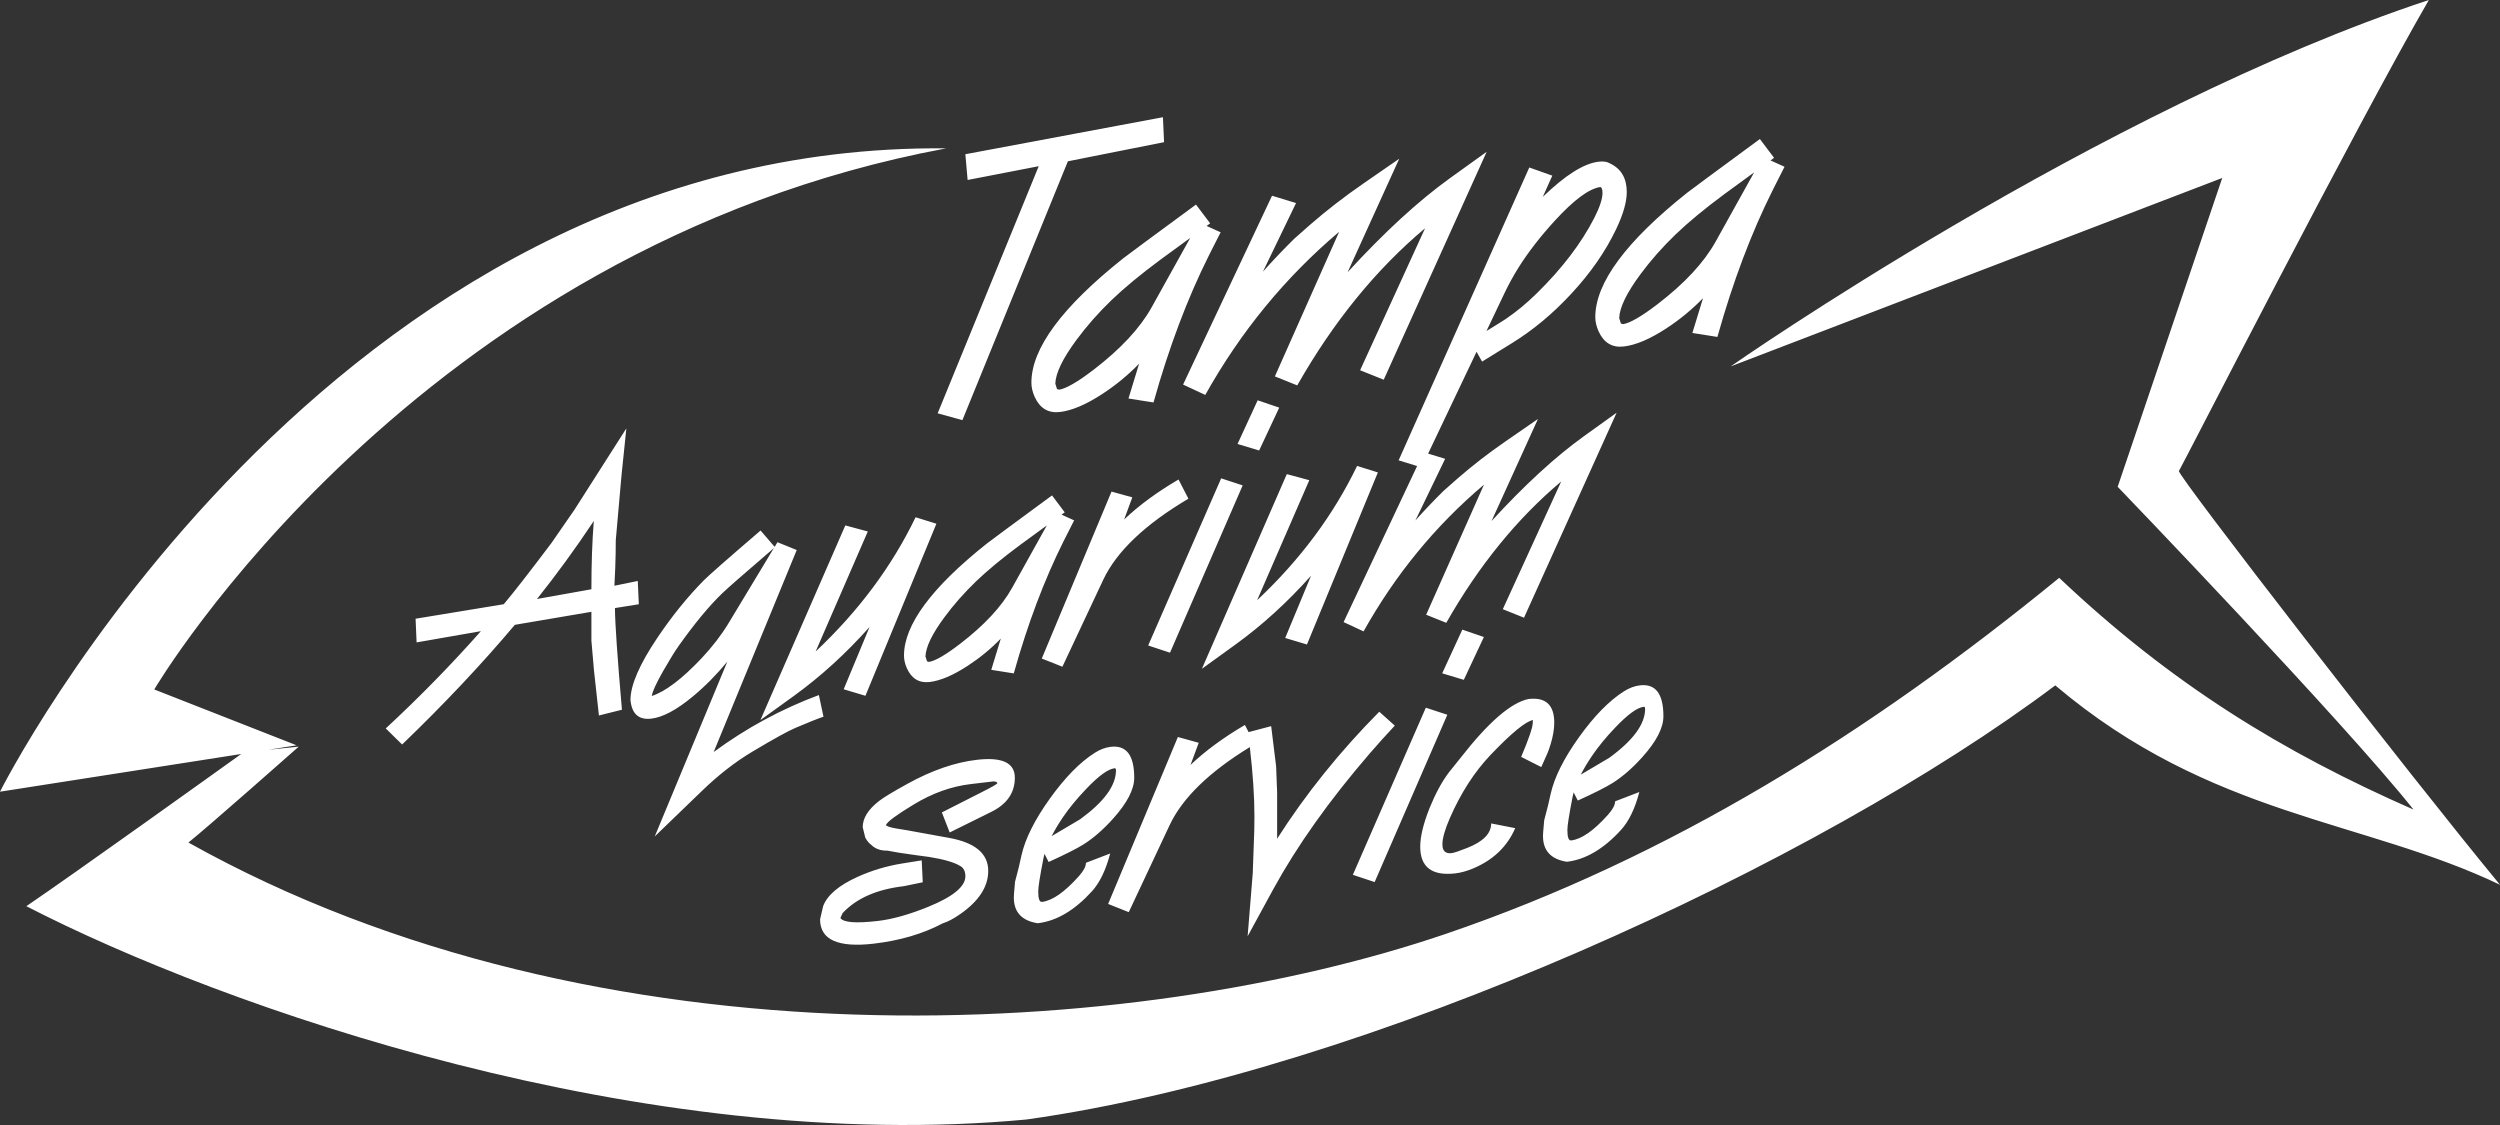 <?xml version="1.0" encoding="utf-8"?>
<!-- Generator: Adobe Illustrator 15.0.2, SVG Export Plug-In . SVG Version: 6.00 Build 0)  -->
<!DOCTYPE svg PUBLIC "-//W3C//DTD SVG 1.1//EN" "http://www.w3.org/Graphics/SVG/1.1/DTD/svg11.dtd">
<svg version="1.1" id="Layer_1" xmlns="http://www.w3.org/2000/svg" xmlns:xlink="http://www.w3.org/1999/xlink" x="0px" y="0px"
	 width="200px" height="90px" viewBox="0 0 200 90" enable-background="new 0 0 200 90" xml:space="preserve">
<rect x="0" y="0" width="200" height="90" fill="#333333" stroke="none"/>
<path fill="#FFFFFF" d="M174.314,37.68c0.193-0.275,14.281-27.824,19.994-37.68c-26.363,8.705-55.858,29.314-55.858,29.314
	l39.329-15.077l-8.365,24.706c0,0,18.033,18.739,23.667,25.823c-10.435-4.578-19.347-10.021-28.345-18.539
	c-15.219,12.443-31.239,22.401-49.031,28.469c-24.916,8.494-67.583,11.195-100.632-7.293c1.431-1.131,8.826-7.672,8.826-7.672
	l-2.421,0.248l2.254-0.354L12.34,55.157c0,0,20.759-35.316,63.319-43.282c-0.079,0-0.135-0.002,0.025-0.006
	C26.056,11.376,0,63.336,0,63.336l19.296-3.016c-1.639,1.175-13.44,9.634-17.188,12.175c15.687,8.093,49.401,19.95,80.043,17.062
	v-0.002c27.289-3.832,63.326-20.482,82.271-34.724C176.867,65.359,189.048,65.544,200,70.782
	C192.865,62.143,174.119,37.954,174.314,37.68z M75.685,11.87c-0.009,0.002-0.017,0.003-0.025,0.006
	C75.755,11.875,75.884,11.872,75.685,11.87z M96.422,31.594c2.832-5.059,6.401-9.41,10.709-13.05l-5.141,11.568l1.789,0.719
	c2.893-5.088,6.3-9.278,10.225-12.569l-5.195,11.358l1.889,0.757l8.236-18.234l-2.927,2.103c-2.536,1.825-5.271,4.337-8.2,7.535
	l4.131-9.082l-2.881,1.991c-1.516,1.047-2.927,2.139-4.229,3.271c-0.759,0.666-1.188,1.045-1.289,1.139
	c-0.851,0.838-1.685,1.714-2.504,2.63l2.649-5.487l-1.922-0.585l-7.115,15.108L96.422,31.594z M113.369,37.282l-5.881,12.485
	l1.597,0.744c2.547-4.551,5.757-8.463,9.632-11.738l-4.624,10.406l1.609,0.646c2.603-4.575,5.666-8.343,9.194-11.305l-4.672,10.216
	l1.697,0.681l7.408-16.399l-2.632,1.891c-2.281,1.642-4.74,3.9-7.375,6.777l3.715-8.168l-2.593,1.791
	c-1.362,0.941-2.631,1.921-3.803,2.941c-0.684,0.599-1.069,0.939-1.16,1.023c-0.765,0.753-1.515,1.542-2.25,2.365l2.381-4.933
	l-1.362-0.416l3.875-8.147l0.442,0.786l2.336-1.443c1.729-1.061,3.337-2.397,4.822-4.009c1.527-1.646,2.717-3.359,3.565-5.14
	c0.565-1.181,0.851-2.171,0.851-2.971c0-1.094-0.44-1.854-1.318-2.278c-0.225-0.146-0.531-0.197-0.926-0.151
	c-1.184,0.137-2.674,1.076-4.473,2.816l0.76-1.699l-1.84-0.653l-10.453,23.428L113.369,37.282z M120.376,23.417
	c0.333-0.697,0.702-1.368,1.106-2.012c0.779-1.237,1.744-2.483,2.896-3.741c1.525-1.667,2.739-2.568,3.641-2.702
	c0.121,0.025,0.182,0.186,0.182,0.479c0,0.467-0.223,1.137-0.666,2.008c-1.042,2.027-2.567,4.028-4.58,6.005
	c-0.818,0.805-1.653,1.495-2.502,2.069c-0.178,0.12-0.688,0.44-1.535,0.958L120.376,23.417z M127.883,26.495
	c0.415,0.924,1.088,1.333,2.018,1.224c0.961-0.112,2.095-0.592,3.397-1.443c1.095-0.714,2.073-1.522,2.943-2.424l-0.851,2.786
	l2.002,0.317c1.233-4.402,2.711-8.321,4.43-11.756c0.324-0.656,0.639-1.275,0.941-1.858l-1.121-0.505l0.283-0.208l-1.135-1.505
	c-3.57,2.624-5.506,4.054-5.811,4.292c-4.904,3.903-7.356,7.222-7.356,9.957C127.625,25.735,127.711,26.11,127.883,26.495z
	 M131.234,21.943c0.811-1.097,1.746-2.158,2.808-3.184c1.021-0.979,2.326-2.058,3.914-3.235l2.375-1.733l-3.089,5.554
	c-0.932,1.668-2.479,3.333-4.643,4.992c-1.264,0.967-2.179,1.499-2.744,1.594c-0.071-0.011-0.131-0.029-0.184-0.054l-0.136-0.425
	C129.566,24.598,130.134,23.428,131.234,21.943z M83.098,13.296l-8.085,19.769l1.979,0.546l8.438-20.707l7.695-1.531l-0.091-1.996
	l-15.806,2.961l0.182,2.06L83.098,13.296z M82.512,30.612c0,0.365,0.086,0.739,0.257,1.125c0.415,0.923,1.087,1.332,2.018,1.224
	c0.961-0.11,2.093-0.592,3.398-1.443c1.092-0.715,2.073-1.522,2.943-2.423l-0.85,2.786l2.002,0.316
	c1.234-4.402,2.711-8.321,4.43-11.756c0.324-0.655,0.637-1.275,0.941-1.858l-1.123-0.505l0.285-0.208l-1.134-1.504
	c-3.571,2.623-5.507,4.054-5.81,4.292C84.964,24.558,82.512,27.876,82.512,30.612z M95.218,19.033l-3.088,5.553
	c-0.93,1.668-2.478,3.333-4.642,4.992c-1.264,0.968-2.18,1.499-2.746,1.596c-0.07-0.013-0.131-0.03-0.182-0.055l-0.136-0.426
	c0.03-0.854,0.597-2.023,1.699-3.509c0.81-1.098,1.745-2.158,2.806-3.183c1.022-0.979,2.327-2.057,3.915-3.234L95.218,19.033z
	 M67.626,42.033l-6.794,15.574l2.702-1.951c2.128-1.542,4.139-3.374,6.031-5.496l-2.07,4.982l1.74,0.521l5.677-13.765l-1.665-0.518
	c-1.893,3.927-4.558,7.509-7.996,10.74l4.173-9.601L67.626,42.033z M56.115,63.311c1.345-1.306,2.713-2.371,4.104-3.196
	c1.692-1.009,2.832-1.638,3.423-1.888c1.1-0.466,1.847-0.763,2.237-0.89l-0.369-1.733c-3.011,1.123-5.816,2.644-8.417,4.559
	l6.645-16.159l-1.542-0.627l-0.224,0.371l-1.126-1.307c-2.666,2.285-4.188,3.626-4.571,4.016c-1.3,1.326-2.523,2.84-3.669,4.54
	c-1.446,2.146-2.169,3.814-2.169,5.008c0.109,1.107,0.663,1.604,1.664,1.486c0.919-0.106,2.024-0.695,3.315-1.766
	c0.974-0.806,1.896-1.736,2.77-2.795l-5.807,13.987C54.841,64.533,56.087,63.331,56.115,63.311z M56.139,52.646
	c-1.574,1.668-2.906,2.679-3.997,3.033c0.045-0.342,0.35-1.011,0.915-2.003c0.501-0.877,0.916-1.549,1.244-2.015
	c1.238-1.745,2.381-3.128,3.429-4.151c0.404-0.396,1.796-1.616,4.174-3.655l-3.611,5.985C57.713,50.802,56.994,51.734,56.139,52.646
	z M51.022,46.477l-1.869,0.383l0.068-1.458c0.028-0.775,0.041-1.507,0.041-2.19l0.458-5.178l0.388-3.762l-4.161,6.522l-1.842,2.661
	c-1.791,2.377-3.06,4.005-3.806,4.883l-7.053,1.16l0.082,1.894l5.144-0.899c-2.373,2.685-4.912,5.278-7.612,7.782l1.309,1.285
	c3.365-3.238,6.372-6.43,9.018-9.574l6.125-1.041v2.311l0.205,2.368l0.396,3.616l1.841-0.461c-0.363-4.192-0.55-6.903-0.559-8.133
	l1.91-0.306L51.022,46.477z M47.312,47.141l-4.351,0.778c1.563-1.959,3.078-4.039,4.543-6.241
	C47.375,43.307,47.312,45.126,47.312,47.141z M99.003,35.518l1.728,0.521l1.607-3.428l-1.725-0.588L99.003,35.518z M91.854,51.639
	l1.746,0.577l5.814-13.384l-1.721-0.565L91.854,51.639z M102.945,37.929l-6.793,15.575l2.702-1.953
	c2.128-1.54,4.139-3.371,6.031-5.496l-2.068,4.984l1.74,0.52l5.674-13.765l-1.664-0.518c-1.893,3.928-4.558,7.508-7.996,10.74
	l4.173-9.6L102.945,37.929z M84.161,39.633c-3.211,2.36-4.952,3.646-5.225,3.86c-4.412,3.51-6.617,6.495-6.617,8.954
	c0,0.328,0.077,0.666,0.231,1.012c0.374,0.831,0.979,1.198,1.815,1.102c0.864-0.101,1.882-0.533,3.055-1.299
	c0.983-0.642,1.864-1.367,2.646-2.179l-0.764,2.504l1.8,0.286c1.111-3.96,2.438-7.482,3.983-10.573
	c0.292-0.591,0.573-1.147,0.847-1.671l-1.008-0.456l0.255-0.186L84.161,39.633z M80.968,47.027c-0.836,1.502-2.229,2.996-4.174,4.49
	c-1.136,0.869-1.959,1.349-2.469,1.435c-0.064-0.013-0.118-0.027-0.165-0.05l-0.123-0.381c0.028-0.771,0.538-1.82,1.529-3.157
	c0.727-0.987,1.569-1.938,2.524-2.862c0.918-0.879,2.091-1.85,3.52-2.909l2.136-1.559L80.968,47.027z M88.922,39.327l-5.58,13.356
	l1.65,0.655l3.273-6.967c1.065-2.255,3.334-4.415,6.808-6.476l-0.791-1.535c-1.71,1-3.161,2.067-4.352,3.199l0.654-1.771
	L88.922,39.327z M83.017,73.859c1.5-0.174,2.947-1.026,4.338-2.555c0.627-0.691,1.114-1.701,1.46-3.024l-1.938,0.743
	c0,0.291-0.191,0.651-0.573,1.078c-1.136,1.271-2.12,1.955-2.946,2.051c-0.201,0.023-0.3-0.258-0.3-0.84
	c0-0.346,0.141-1.237,0.423-2.672c0.021-0.107,0.048-0.221,0.079-0.332l0.33,0.652c1.346-0.611,2.282-1.086,2.81-1.42
	c0.792-0.502,1.574-1.186,2.347-2.049c1.127-1.252,1.691-2.344,1.691-3.271c0-1.796-0.623-2.619-1.869-2.476
	c-0.437,0.051-0.865,0.21-1.282,0.478c-1.183,0.748-2.381,1.969-3.596,3.662c-1.214,1.696-1.971,3.207-2.271,4.535l-0.218,0.969
	l-0.3,1.155l-0.082,0.953c-0.01,0.108-0.013,0.21-0.013,0.301C81.107,72.975,81.743,73.66,83.017,73.859z M85.022,65.398
	c0.5-0.739,1.124-1.5,1.869-2.279c0.991-1.045,1.751-1.598,2.278-1.658c0.073-0.01,0.109,0.046,0.109,0.164
	c0,1.223-0.955,2.525-2.864,3.914l-2.283,1.352C84.37,66.422,84.665,65.927,85.022,65.398z M115.787,57.18l-1.721-0.564
	l-5.838,13.371l1.744,0.578L115.787,57.18z M118.711,50.961l-1.725-0.59l-1.61,3.494l1.729,0.521L118.711,50.961z M125.893,63.391
	l0.33,0.653c1.346-0.61,2.281-1.085,2.811-1.421c0.792-0.503,1.572-1.186,2.347-2.049c1.128-1.252,1.692-2.342,1.692-3.271
	c0-1.795-0.624-2.621-1.869-2.476c-0.438,0.051-0.865,0.21-1.282,0.476c-1.185,0.749-2.381,1.971-3.596,3.664
	c-1.214,1.695-1.972,3.206-2.271,4.536l-0.22,0.967l-0.3,1.155l-0.082,0.952c-0.01,0.11-0.014,0.212-0.014,0.303
	c0,1.177,0.637,1.862,1.91,2.062c1.5-0.176,2.946-1.027,4.338-2.555c0.627-0.691,1.114-1.701,1.459-3.025l-1.938,0.744
	c0,0.291-0.189,0.65-0.572,1.078c-1.137,1.271-2.119,1.955-2.945,2.051c-0.201,0.022-0.301-0.256-0.301-0.84
	c0-0.347,0.141-1.236,0.422-2.674C125.834,63.613,125.861,63.503,125.893,63.391z M127.354,60.48c0.5-0.741,1.123-1.5,1.869-2.28
	c0.991-1.043,1.75-1.597,2.278-1.657c0.072-0.008,0.108,0.047,0.108,0.164c0,1.221-0.955,2.525-2.864,3.914l-2.283,1.352
	C126.701,61.505,126.996,61.009,127.354,60.48z M78.596,63.345l-3.247,1.648l0.626,1.604l3.311-1.639
	c1.268-0.618,1.901-1.533,1.901-2.74c0-1.191-1.01-1.668-3.028-1.434c-1.756,0.203-3.606,0.842-5.553,1.915
	c-1.173,0.647-1.937,1.108-2.292,1.388c-0.864,0.674-1.297,1.37-1.297,2.09l0.206,0.838c0.145,0.258,0.296,0.439,0.45,0.549
	c0.327,0.336,0.77,0.5,1.324,0.487l0.981,0.175c1.038,0.151,1.819,0.263,2.347,0.328c1.191,0.189,2.028,0.436,2.51,0.733
	c0.264,0.16,0.396,0.433,0.396,0.813c0,0.821-0.981,1.631-2.946,2.434c-1.538,0.627-2.889,1.006-4.053,1.141
	c-1.764,0.206-2.765,0.126-3-0.236l0.177-0.391c1.108-1.188,2.742-1.904,4.896-2.154l1.515-0.313l-0.082-1.753l-1.542,0.247
	c-1.255,0.201-2.451,0.559-3.588,1.072c-1.51,0.687-2.428,1.467-2.756,2.343l-0.245,1.054c0,1.632,1.427,2.28,4.284,1.949
	c2.101-0.244,3.943-0.786,5.524-1.625c0.401-0.12,0.875-0.371,1.42-0.753c1.483-1.038,2.224-2.187,2.224-3.442
	c0-1.386-1.046-2.266-3.138-2.643l-3.396-0.617l-0.736-0.119c-0.555-0.09-0.859-0.188-0.914-0.29
	c0.108-0.267,0.845-0.813,2.209-1.637c1.501-0.913,3.024-1.458,4.57-1.64c1.005-0.115,1.597-0.187,1.782-0.211
	c0.229-0.007,0.346,0.041,0.346,0.143C79.783,62.715,79.387,62.943,78.596,63.345z M100.219,69.869L99.81,74.9l2.045-3.75
	c1.91-3.491,4.479-7.11,7.709-10.856c0.609-0.709,1.283-1.456,2.02-2.244l-1.242-1.112c-3.154,3.184-5.879,6.568-8.172,10.16v-3.685
	l-0.081-2.104l-0.396-3.217l-1.805,0.477l-0.295-0.572c-1.708,1-3.16,2.066-4.352,3.197l0.656-1.771L94.23,58.96l-5.579,13.356
	l1.65,0.656l3.274-6.969c1.023-2.168,3.161-4.244,6.41-6.234c0.246,2.096,0.37,3.946,0.37,5.551c0,0.492-0.005,0.88-0.014,1.162
	L100.219,69.869z M121.693,60.552l1.608,0.813l0.478-1.068c0.072-0.162,0.158-0.405,0.261-0.728c0.198-0.643,0.3-1.228,0.3-1.756
	c0-1.422-0.688-2.054-2.061-1.892c-1.4,0.288-3.215,1.861-5.443,4.718c-0.455,0.571-0.77,0.963-0.941,1.174
	c-0.555,0.739-1.067,1.691-1.541,2.858c-0.49,1.241-0.736,2.263-0.736,3.063c0,1.641,0.938,2.352,2.813,2.135
	c0.436-0.051,0.898-0.178,1.389-0.381c1.619-0.672,2.752-1.75,3.397-3.236l-1.923-0.378c0,0.802-0.637,1.453-1.91,1.957
	c-0.646,0.258-1.063,0.397-1.255,0.419c-0.491,0.057-0.737-0.175-0.737-0.693c0-0.492,0.196-1.188,0.588-2.091
	c0.881-2.024,1.974-3.718,3.272-5.081c1.674-1.753,2.808-2.682,3.397-2.785c-0.019,0-0.027,0.07-0.027,0.207
	C122.62,58.18,122.311,59.095,121.693,60.552z"/>
</svg>
